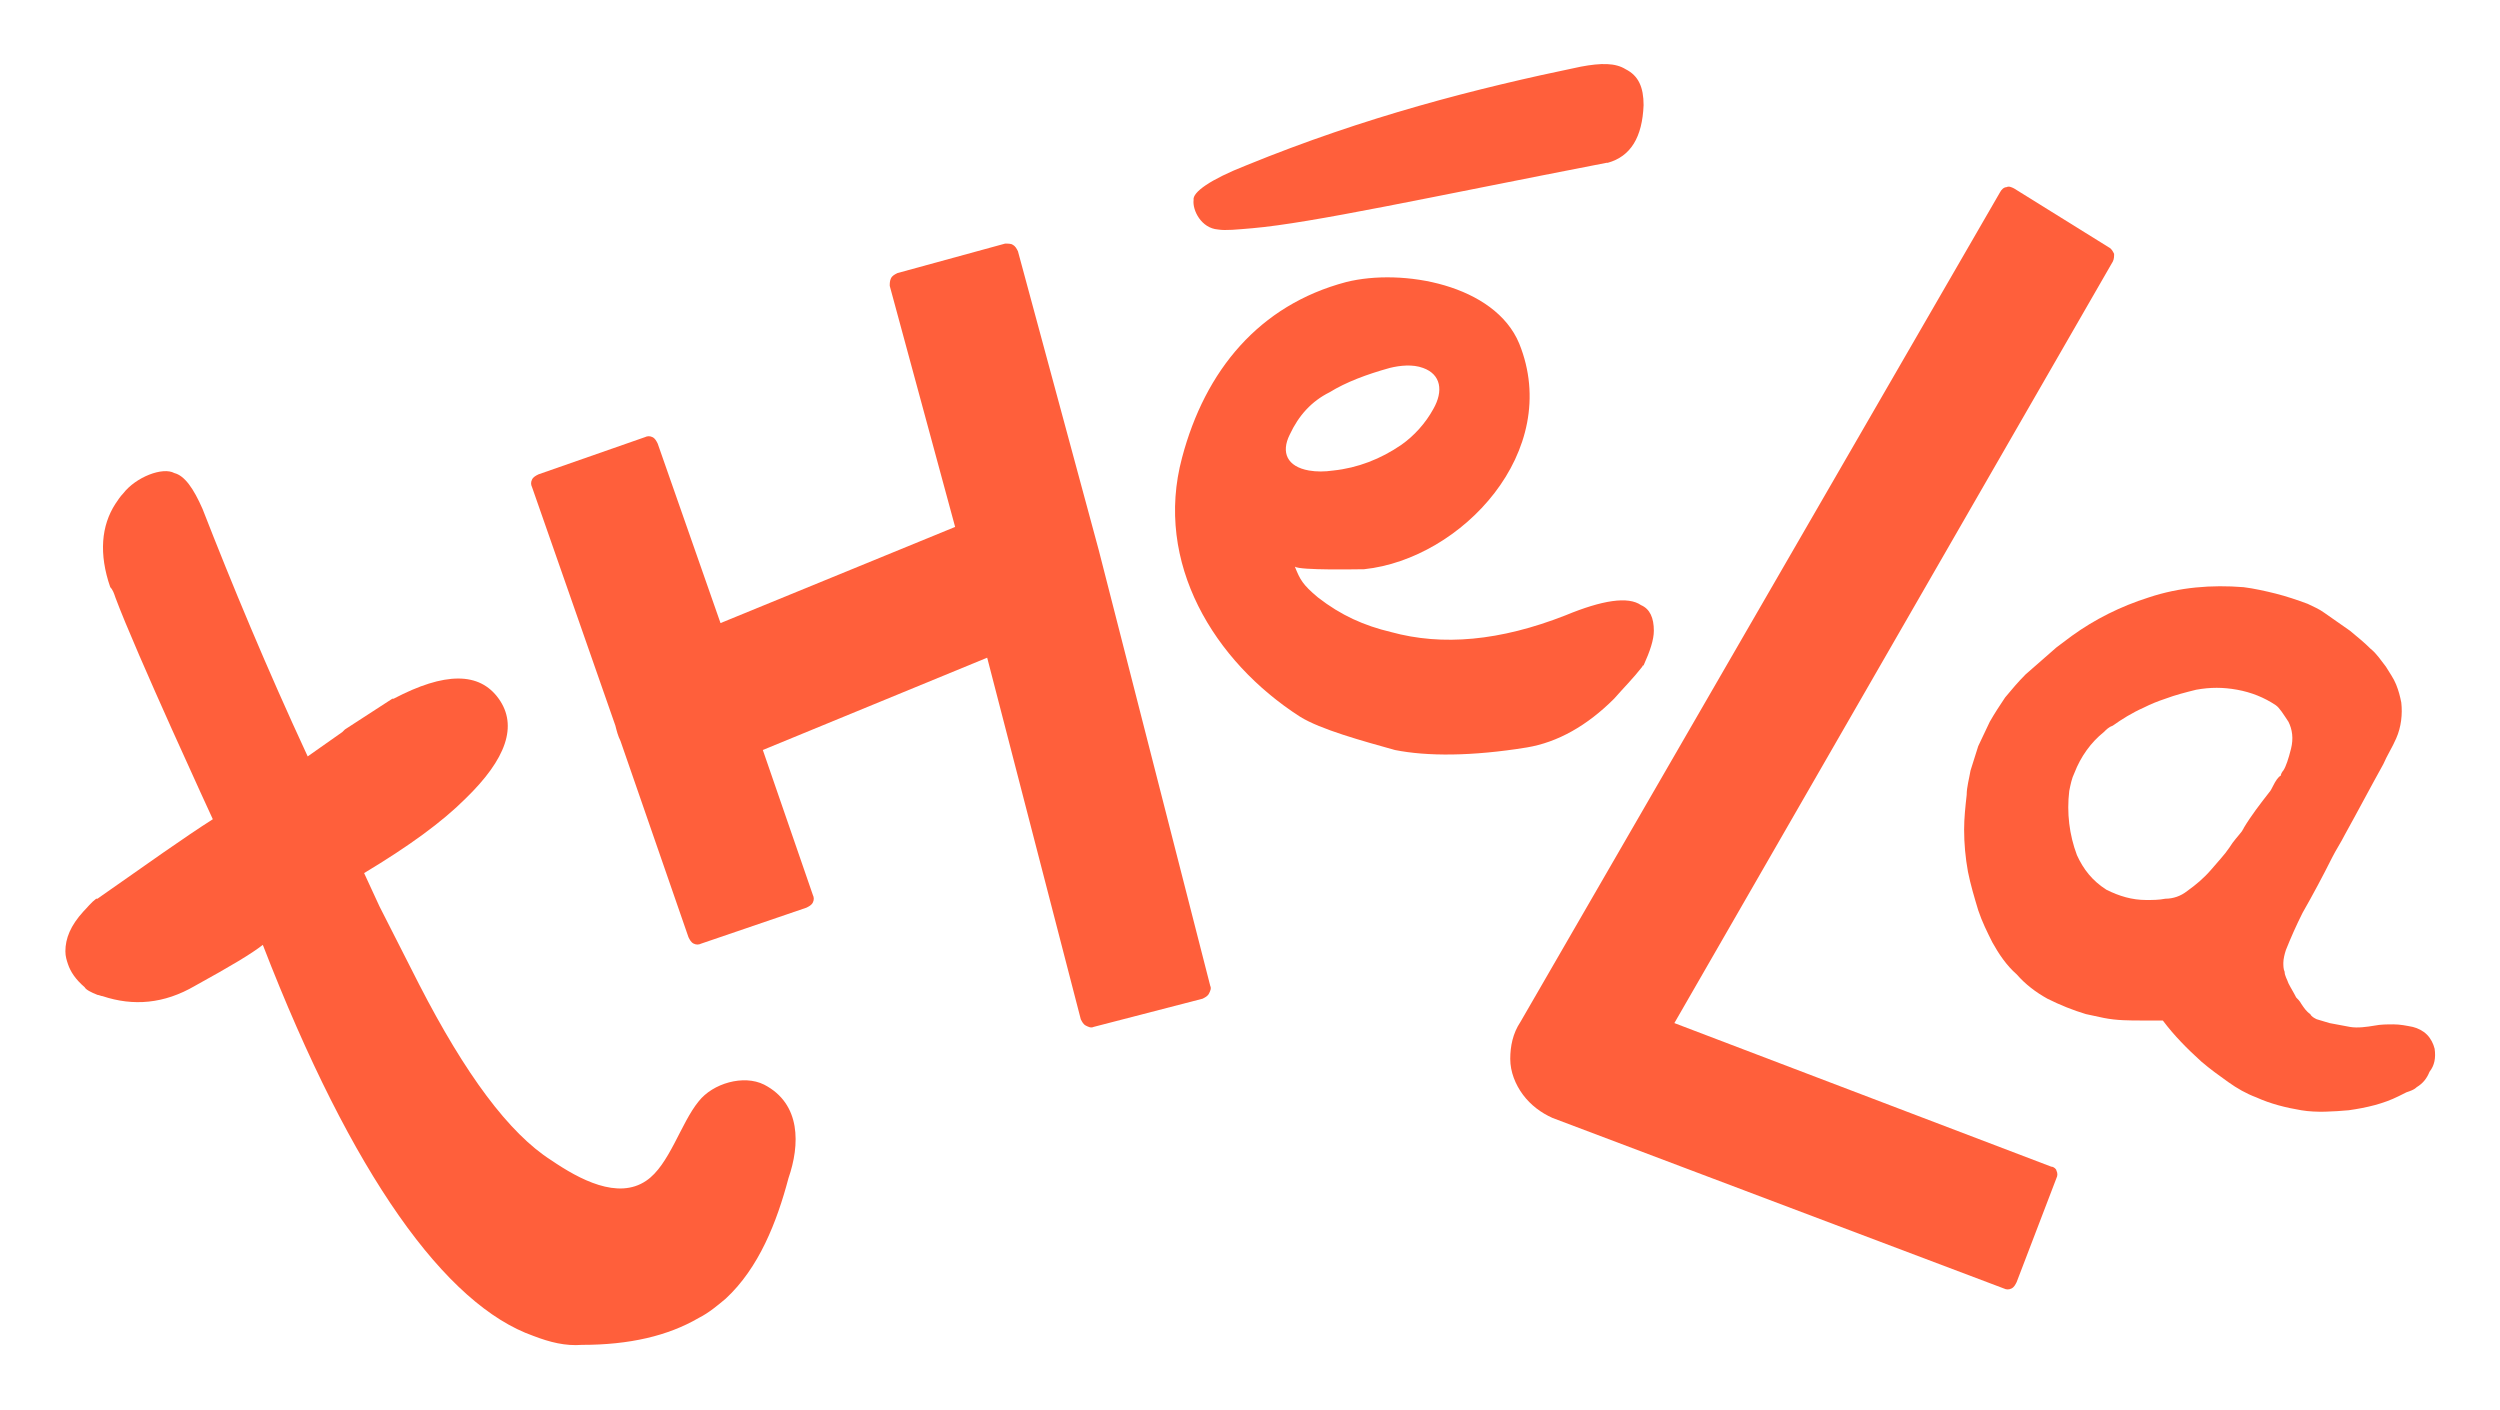 <svg xmlns="http://www.w3.org/2000/svg" xmlns:xlink="http://www.w3.org/1999/xlink" id="Layer_1" x="0px" y="0px" viewBox="0 0 195 110" style="enable-background:new 0 0 195 110;" xml:space="preserve"><style type="text/css">	.st0{fill:#FF5F3B;}</style><g>	<path class="st0" d="M85.7,42.9L85.7,42.9l-6.3-23.3c-0.1-0.2-0.2-0.4-0.4-0.5C78.9,19,78.6,19,78.4,19L70,21.3  c-0.2,0.1-0.4,0.2-0.5,0.4c-0.1,0.2-0.1,0.4-0.1,0.6l5.1,18.8l-18.3,7.5l-4.9-14c-0.1-0.2-0.2-0.4-0.4-0.5c-0.2-0.1-0.4-0.1-0.6,0  L42,37c-0.2,0.1-0.4,0.2-0.5,0.4c-0.1,0.2-0.1,0.4,0,0.6L48,56.6c0.1,0.4,0.2,0.8,0.4,1.2l5.3,15.3c0.1,0.2,0.2,0.4,0.4,0.5  c0.2,0.1,0.4,0.1,0.6,0l8.2-2.8c0.2-0.1,0.4-0.2,0.5-0.4c0.1-0.2,0.1-0.4,0-0.6l-3.9-11.3l17.5-7.2l7.3,28.2  c0.1,0.2,0.2,0.4,0.4,0.5c0.2,0.1,0.4,0.2,0.6,0.1l8.5-2.2c0.2-0.1,0.4-0.2,0.5-0.4c0.1-0.2,0.2-0.4,0.1-0.6L85.7,42.9z"></path>	<path class="st0" d="M59.6,84.6c-1.6-0.8-4-0.1-5.1,1.3c-1.4,1.7-2.3,5-4.1,6.2c-2.2,1.5-5.2-0.1-7.4-1.6  c-3.3-2.1-6.7-6.7-10.3-13.7c-1-2-2.1-4.1-3.1-6.1l0,0c-0.4-0.9-0.8-1.7-1.2-2.6c3.5-2.1,6.1-4,7.9-5.8c3.2-3.1,4.1-5.7,2.6-7.8  c0,0,0,0,0,0c-1.5-2.1-4.2-2.1-8.2,0c0,0,0,0-0.1,0l-3.7,2.4c-0.1,0.1-0.1,0.1-0.2,0.2L24,59c-3.2-6.9-5.9-13.4-8.2-19.3  c0,0,0,0,0,0c-0.7-1.6-1.4-2.6-2.2-2.8c-0.9-0.5-3,0.3-4,1.6l0,0c-0.2,0.2-0.4,0.5-0.6,0.8c-1.1,1.7-1.3,3.9-0.4,6.5  C8.8,46,8.9,46.3,9,46.6c1.6,4.3,7.6,17.3,7.6,17.3c-2.2,1.4-5,3.4-9,6.2c0,0-0.1,0-0.1,0c-0.4,0.3-0.7,0.7-1,1  c-1,1.1-1.4,2.1-1.4,3.1c0,0.4,0.1,0.7,0.2,1c0.2,0.6,0.6,1.2,1.3,1.8c0.1,0.2,0.5,0.4,1,0.6c0.1,0,0.3,0.1,0.4,0.1  c2.4,0.8,4.8,0.6,7.2-0.8c2.9-1.6,4.4-2.5,5.3-3.2c7,18.1,14.3,28.1,21.1,30.5c1.3,0.5,2.5,0.8,3.8,0.7c3.7,0,6.7-0.7,9.1-2.1  c0,0,0,0,0,0c0.8-0.4,1.5-1,2.1-1.5c2.6-2.4,4-6,4.9-9.4C62.4,89.3,62.5,86.1,59.6,84.6z"></path>	<polygon class="st0" points="27.1,55.9 27.1,56 27.1,55.9  "></polygon>	<path class="st0" d="M160,91l-29.4-11.2l34.2-59.4c0.1-0.2,0.1-0.4,0.1-0.6c-0.1-0.2-0.2-0.4-0.4-0.5l-7.4-4.6  c-0.2-0.1-0.4-0.2-0.6-0.1c-0.2,0-0.4,0.2-0.5,0.4l-37.4,64.7c-0.6,0.9-0.8,1.9-0.8,2.9c0,1,0.4,2,1,2.8v0c0.6,0.8,1.4,1.4,2.3,1.8  c0,0,0,0,0,0l35.2,13.3c0.2,0.1,0.4,0.1,0.6,0c0.2-0.1,0.3-0.3,0.4-0.5l3.1-8.1c0.1-0.2,0.1-0.4,0-0.6C160.4,91.2,160.2,91,160,91z  "></path>	<path class="st0" d="M189.9,81.8c-0.1-0.4-0.3-0.8-0.6-1.1c-0.3-0.3-0.7-0.5-1.1-0.6c-0.5-0.1-1-0.2-1.5-0.2c-0.5,0-1,0-1.5,0.1  c-0.6,0.1-1.3,0.2-1.9,0.1c-0.5-0.1-1.1-0.2-1.6-0.3c-0.3-0.1-0.7-0.2-1-0.3c-0.2-0.1-0.4-0.2-0.5-0.4c-0.3-0.2-0.5-0.5-0.7-0.8  c-0.1-0.2-0.3-0.4-0.4-0.5c-0.2-0.4-0.4-0.7-0.6-1.1c-0.1-0.3-0.3-0.6-0.3-0.9c-0.1-0.2-0.1-0.5-0.1-0.7c0-0.3,0.1-0.7,0.2-1  c0.4-1,0.8-1.9,1.3-2.9c0.8-1.4,1.6-2.9,2.3-4.3c0.3-0.6,0.7-1.2,1-1.8c1-1.8,2-3.7,3-5.5c0.3-0.7,0.7-1.3,1-2  c0.4-0.9,0.5-1.9,0.4-2.8c-0.1-0.5-0.2-0.9-0.4-1.4c-0.2-0.5-0.5-0.9-0.8-1.4c-0.4-0.5-0.7-1-1.2-1.4c-0.5-0.5-1-0.9-1.6-1.4  c-0.7-0.5-1.3-0.9-2-1.4c-0.4-0.3-0.9-0.5-1.3-0.7c-0.8-0.3-1.7-0.6-2.5-0.8c-0.8-0.2-1.7-0.4-2.5-0.5c-2.5-0.2-5,0-7.4,0.8  c-2.2,0.7-4.2,1.7-6,3c-0.4,0.3-0.8,0.6-1.2,0.9c-0.8,0.7-1.6,1.4-2.4,2.1c-0.6,0.6-1.1,1.2-1.6,1.8c-0.4,0.6-0.8,1.2-1.2,1.9  c-0.3,0.6-0.6,1.3-0.9,1.9c-0.2,0.6-0.4,1.3-0.6,1.9c-0.1,0.6-0.3,1.3-0.3,1.9c-0.1,0.9-0.2,1.8-0.2,2.7c0,1.1,0.1,2.2,0.3,3.3  c0.2,1,0.5,2,0.8,3c0.3,0.9,0.7,1.7,1.1,2.5c0.5,0.9,1.1,1.8,1.9,2.5c0.7,0.8,1.5,1.4,2.4,1.9c1,0.5,2,0.9,3,1.2  c0.5,0.1,0.9,0.2,1.4,0.3c1,0.2,2,0.2,3,0.2c0.5,0,1.1,0,1.6,0c0.9,1.2,1.9,2.2,3,3.2c0.7,0.6,1.4,1.1,2.1,1.6  c0.7,0.5,1.4,0.9,2.2,1.2c1.1,0.5,2.3,0.8,3.5,1c1.2,0.2,2.5,0.1,3.7,0c1.4-0.2,2.7-0.5,3.9-1.1c0.2-0.1,0.4-0.2,0.6-0.3  c0.3-0.1,0.6-0.2,0.8-0.4c0.5-0.3,0.8-0.7,1-1.2C189.9,83.1,190,82.5,189.9,81.8z M177.3,61.3c-0.1,0.2-0.2,0.4-0.3,0.5  c-0.7,0.9-1.4,1.8-2,2.8c0,0.1-0.1,0.1-0.1,0.2c-0.3,0.4-0.7,0.8-1,1.3c-0.4,0.6-0.9,1.1-1.4,1.7c-0.6,0.7-1.2,1.2-1.9,1.7  c-0.5,0.4-1.1,0.6-1.7,0.6c-0.5,0.1-1,0.1-1.5,0.1c-1.1,0-2.1-0.3-3.1-0.8c-1.1-0.7-1.8-1.6-2.3-2.7c-0.6-1.6-0.8-3.3-0.6-5  c0.1-0.5,0.2-1,0.4-1.4c0.5-1.3,1.3-2.4,2.3-3.2c0.2-0.2,0.4-0.4,0.7-0.5c0.7-0.5,1.5-1,2.4-1.4c0.6-0.3,1.1-0.5,1.7-0.7  c0.8-0.3,1.6-0.5,2.4-0.7c1.1-0.2,2.1-0.2,3.2,0c1.1,0.2,2.1,0.6,3,1.2c0.3,0.2,0.6,0.7,1,1.3c0.3,0.6,0.4,1.3,0.2,2.1  c-0.2,0.8-0.4,1.4-0.6,1.7c-0.1,0.1-0.2,0.3-0.2,0.4C177.7,60.6,177.5,60.9,177.3,61.3z"></path>	<path class="st0" d="M95,17.9c0.6,0.1,1.5,0,2.7-0.1c4.6-0.4,13.7-2.4,27.6-5.1c0,0,0,0,0.1,0c1.8-0.5,2.7-2,2.8-4.5  c0-1.4-0.4-2.3-1.4-2.8c-0.8-0.5-1.9-0.5-3.5-0.2l0,0c-8.2,1.7-16.8,3.9-26.1,7.7c-2.8,1.1-4.2,2.1-4.1,2.7  C93,16.4,93.7,17.8,95,17.9z"></path>	<path class="st0" d="M119.1,58.3c2.4-0.4,4.7-1.7,6.8-3.8c0.7-0.8,1.5-1.6,2.2-2.5c0,0,0-0.1,0.1-0.1c0.5-1.1,0.8-2,0.8-2.7  c0-1-0.3-1.7-1-2c-1-0.7-3-0.4-5.9,0.8c-5.1,2-9.6,2.4-13.6,1.3c0,0,0,0,0,0c-2.1-0.5-3.9-1.3-5.7-2.7c-1.2-1-1.4-1.4-1.8-2.4  c0.4,0.3,4.9,0.2,5.4,0.2c7.6-0.8,15.5-9.2,12.1-17.6c-1.9-4.6-9.1-5.9-13.5-4.8c-6.8,1.8-11,6.9-12.8,13.7  c-2.2,8.2,2.5,15.9,9.2,20.2c1.6,1,4.9,1.9,7.4,2.6C111.3,59,114.8,59,119.1,58.3z M100.6,33.9c0.7-1.5,1.7-2.6,3.1-3.3  c1.3-0.8,2.9-1.4,4.7-1.9c0.8-0.2,1.8-0.3,2.6,0c1.4,0.5,1.6,1.8,0.8,3.2c-0.6,1.1-1.5,2.1-2.5,2.8c-1.6,1.1-3.4,1.8-5.3,2  c-0.7,0.1-1.3,0.1-1.9,0C100.4,36.4,99.9,35.3,100.6,33.9z"></path></g></svg>